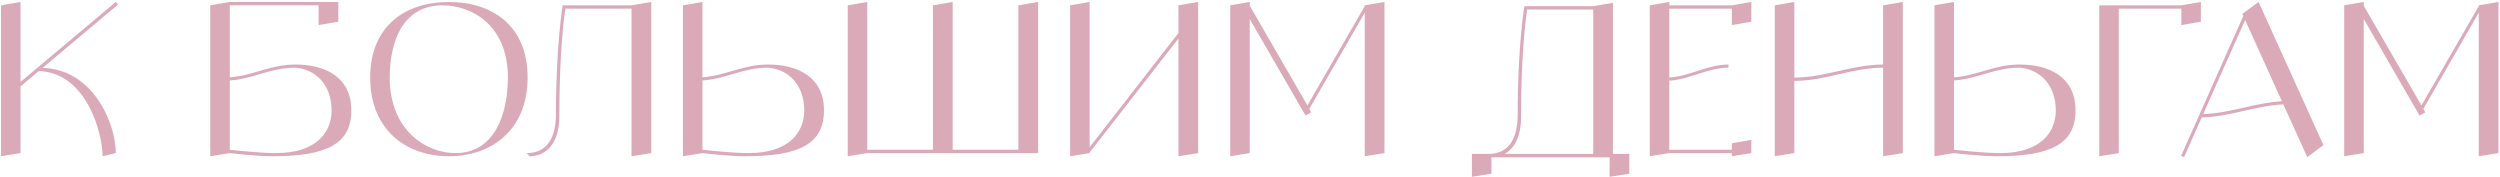 <?xml version="1.0" encoding="UTF-8"?> <svg xmlns="http://www.w3.org/2000/svg" width="1072" height="76" viewBox="0 0 1072 76" fill="none"><path d="M18.249 29.11C40.119 29.74 49.659 53.14 49.659 65.65L43.989 67C43.989 57.28 37.149 31.09 16.629 30.46L8.799 37.03V65.65L0.429 67V2.29L8.799 0.85V35.14L49.659 0.85L50.649 1.93L18.249 29.11ZM126.706 27.67C139.306 27.67 150.646 32.98 150.646 47.29C150.646 61.69 140.206 67 116.896 67C109.696 67 98.536 65.65 98.536 65.65L90.166 67V2.29L98.536 0.85H145.066V9.31L136.606 10.75V2.29H98.536V33.16C108.886 32.35 115.816 27.67 126.706 27.67ZM118.246 65.65C136.156 65.65 142.186 56.29 142.186 47.38C142.186 36.13 135.076 29.65 126.706 29.02C115.816 29.02 108.886 33.79 98.536 34.51V64.21C98.536 64.21 111.136 65.65 118.246 65.65ZM192.491 0.85C210.761 0.85 226.241 10.75 226.241 33.25C226.241 55.75 210.761 67 192.491 67C174.221 67 158.741 55.75 158.741 33.25C158.741 10.75 174.221 0.85 192.491 0.85ZM195.281 65.65C212.201 65.65 217.781 48.73 217.781 33.25C217.781 10.75 202.301 2.29 189.701 2.29C172.781 2.29 167.111 17.77 167.111 33.25C167.111 55.75 182.591 65.65 195.281 65.65ZM270.796 2.29L279.256 0.85V65.65L270.796 67V3.73H242.446C241.726 8.14 239.836 23.35 239.836 50.17C239.836 61.42 234.166 67 227.146 67L225.796 65.65C232.816 65.65 238.396 61.42 238.396 48.73C238.396 19.21 241.276 2.29 241.276 2.29H270.796ZM329.381 27.67C341.981 27.67 353.321 32.98 353.321 47.29C353.321 61.69 342.881 67 319.571 67C312.371 67 301.211 65.65 301.211 65.65L292.841 67V2.29L301.211 0.85V33.16C311.561 32.35 318.491 27.67 329.381 27.67ZM320.921 65.65C338.831 65.65 344.861 56.29 344.861 47.38C344.861 36.13 337.751 29.65 329.381 29.02C318.491 29.02 311.561 33.79 301.211 34.51V64.21C301.211 64.21 313.811 65.65 320.921 65.65ZM436.676 2.29L445.136 0.85V65.65H371.876L363.506 67V2.29L371.876 0.85V64.21H400.046V2.29L408.506 0.85V64.21H436.676V2.29ZM505.309 2.29L513.769 0.85V65.65L505.309 67V16.51L467.239 65.38V65.65L458.869 67V2.29L467.239 0.85V63.13L505.309 14.17V2.29ZM585.202 2.29L593.662 0.85V65.65L585.202 67V5.44L561.442 46.66L562.252 48.19L559.822 49.54L535.882 8.14V65.65L527.512 67V2.29L535.882 0.85V2.47L560.632 45.22L585.202 2.65V2.29ZM691.632 66.01H698.652V74.47L690.192 75.82V67.45H639.522V74.47L631.152 75.82V66.01H638.172C645.192 66.01 650.772 61.78 650.772 49.09C650.772 19.57 653.652 2.65 653.652 2.65H683.172L691.632 1.21V66.01ZM645.192 66.01H683.172V4.09H654.822C654.192 8.5 652.212 23.71 652.212 50.53C652.212 58.54 649.332 63.67 645.192 66.01ZM742.612 2.29L750.982 0.85V9.31L742.612 10.75V3.73H715.792V33.25C724.612 32.71 732.262 27.67 741.172 27.67V29.02C732.262 29.02 724.612 34.06 715.792 34.6V64.21H742.612V61.42L750.982 59.98V65.65L742.612 67V65.65H715.792L707.422 67V2.29L715.792 0.85V2.29H742.612ZM807.475 2.29L815.935 0.85V65.65L807.475 67V29.02C794.155 29.02 782.725 34.69 769.405 34.69V65.65L761.035 67V2.29L769.405 0.85V33.25C782.725 33.25 794.155 27.67 807.475 27.67V2.29ZM866.042 27.67C878.642 27.67 889.982 32.98 889.982 47.29C889.982 61.69 879.542 67 856.232 67C849.032 67 837.872 65.65 837.872 65.65L829.502 67V2.29L837.872 0.85V33.16C848.222 32.35 855.152 27.67 866.042 27.67ZM857.582 65.65C875.492 65.65 881.522 56.29 881.522 47.38C881.522 36.13 874.412 29.65 866.042 29.02C855.152 29.02 848.222 33.79 837.872 34.51V64.21C837.872 64.21 850.472 65.65 857.582 65.65ZM935.356 2.29L943.726 0.85V9.31L935.356 10.75V3.73H908.536V65.65L900.166 67V2.29H935.356ZM989.363 67.36L979.103 44.77C967.043 45.31 956.333 50.08 944.093 50.35L936.533 67.36L935.273 66.82L961.913 6.88L961.553 5.98L962.723 5.08L968.483 0.85L996.293 62.23L989.363 67.36ZM944.723 48.91C956.513 48.55 966.863 44.05 978.473 43.42L962.723 8.59L944.723 48.91ZM1062.89 2.29L1071.35 0.85V65.65L1062.89 67V5.44L1039.13 46.66L1039.94 48.19L1037.51 49.54L1013.57 8.14V65.65L1005.2 67V2.29L1013.57 0.85V2.47L1038.32 45.22L1062.89 2.65V2.29Z" fill="#DBAAB9"></path></svg> 